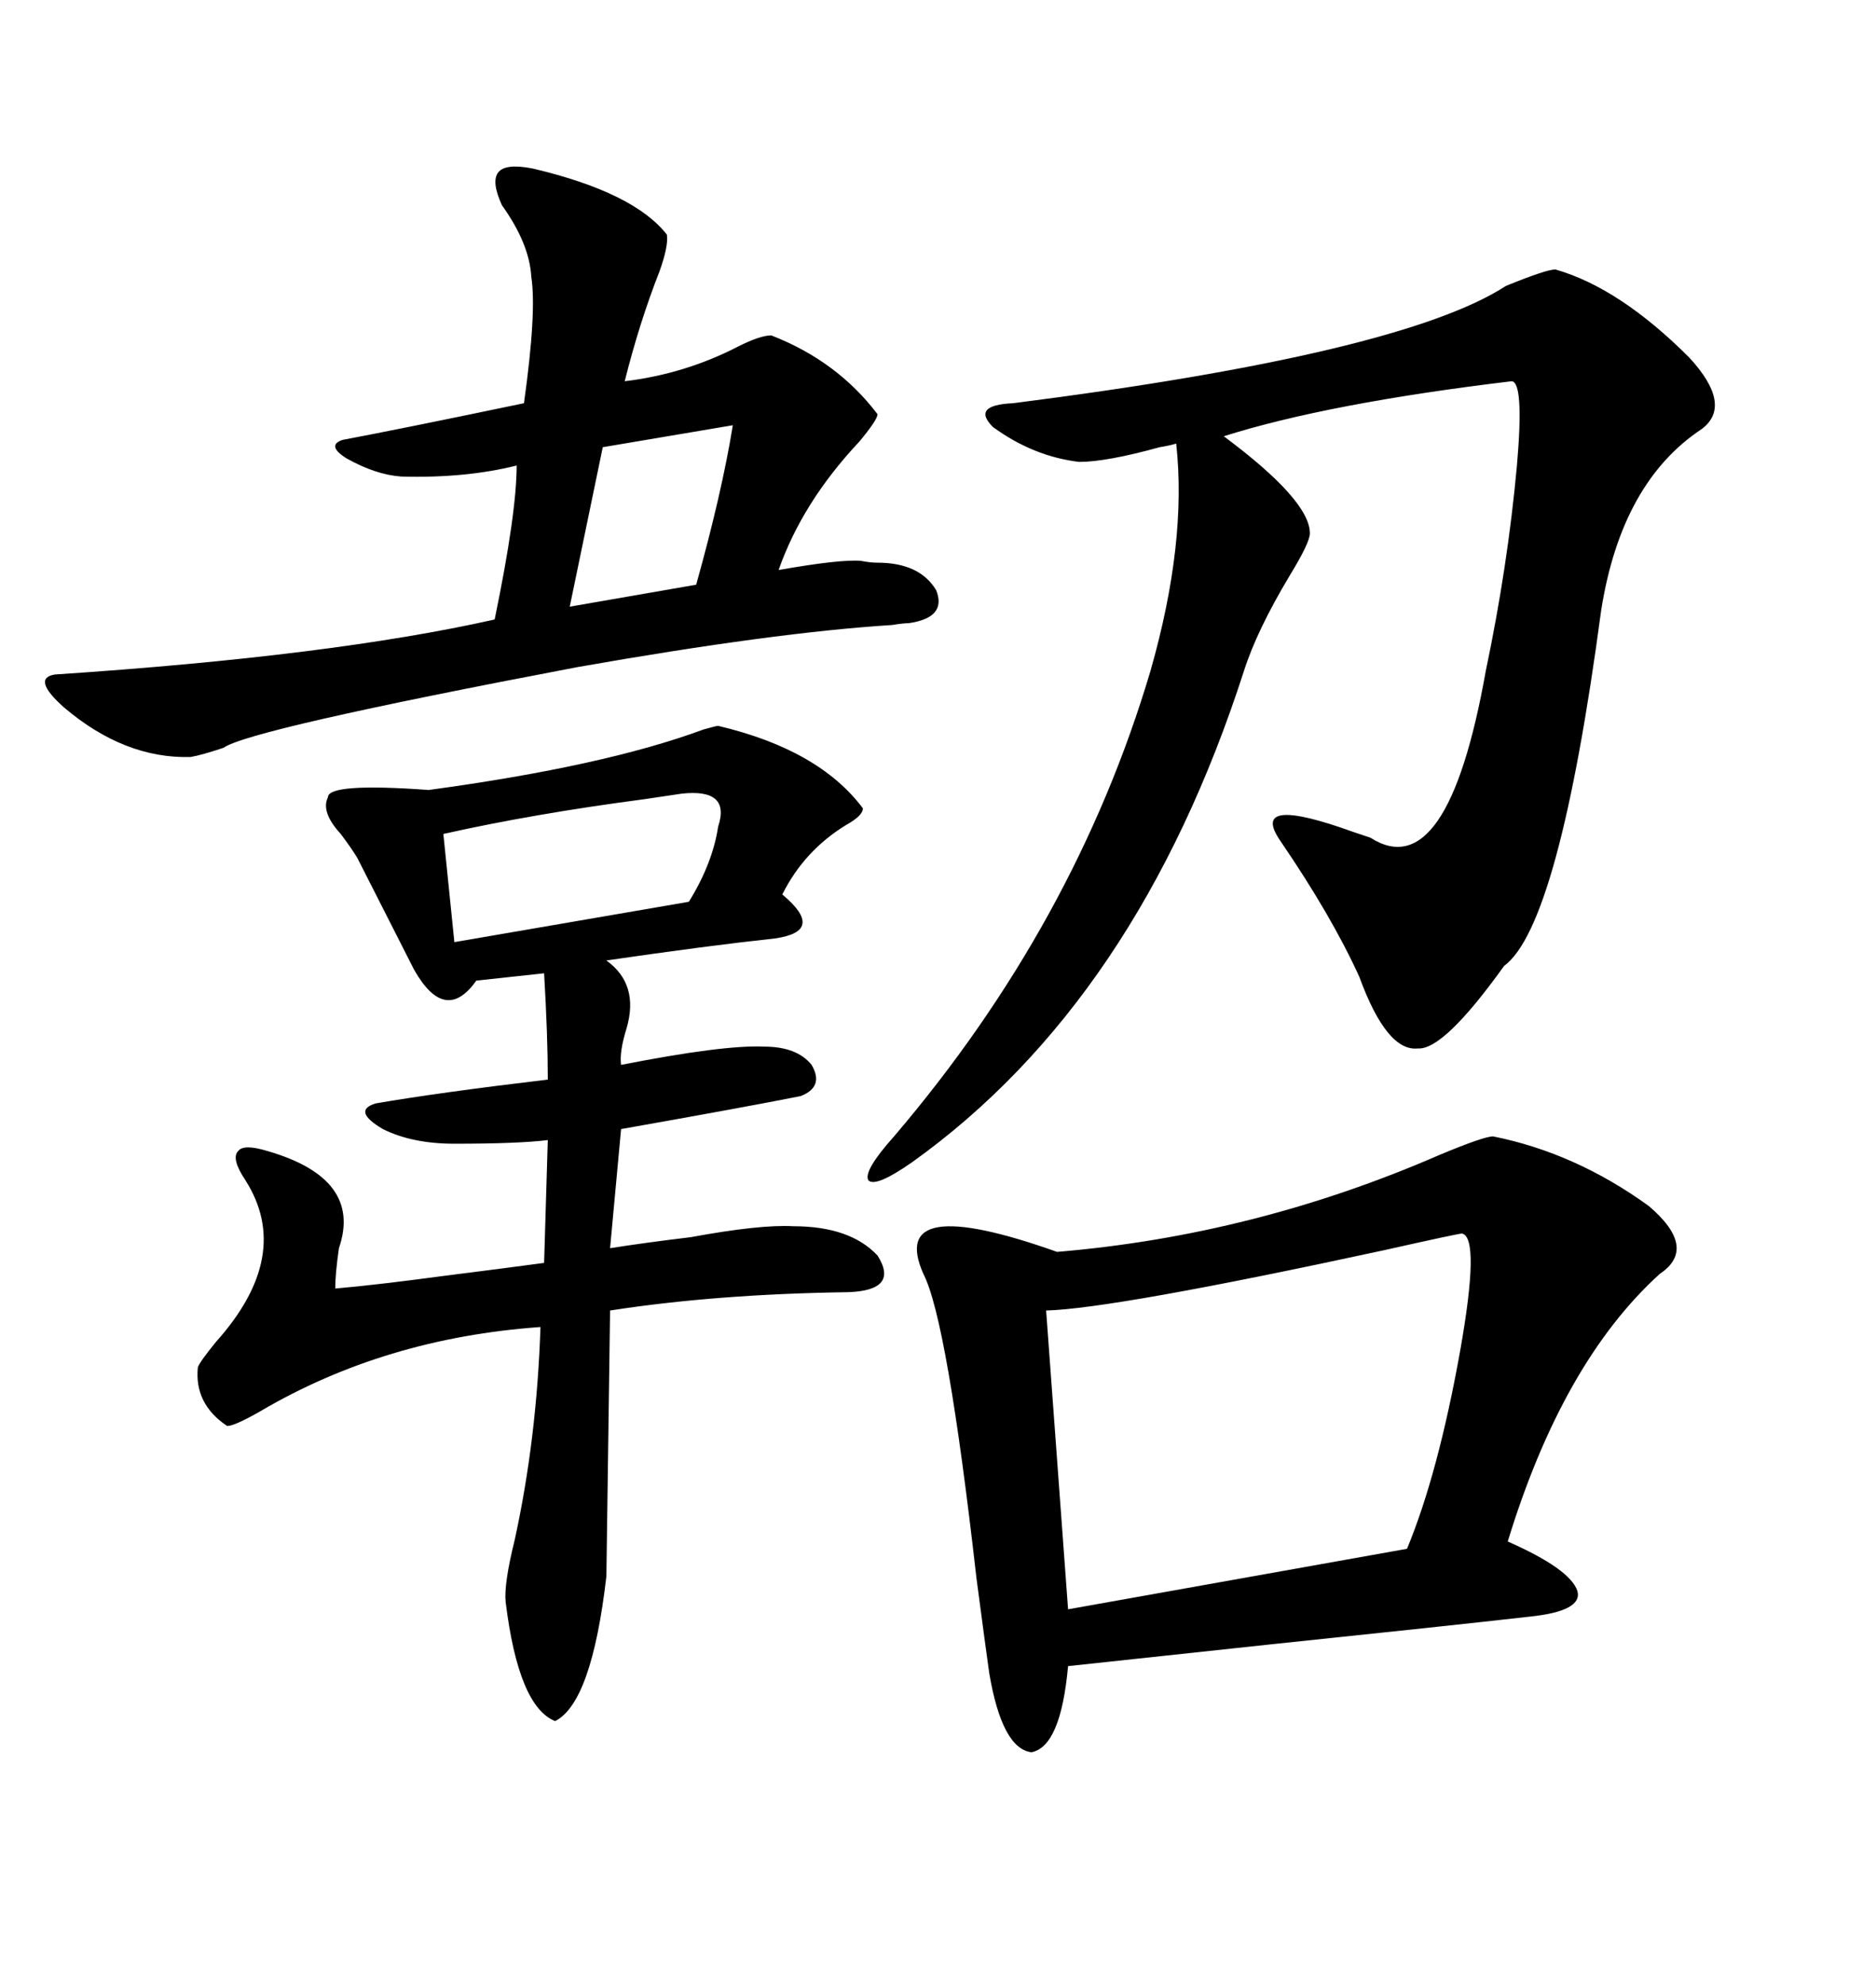 <svg xmlns="http://www.w3.org/2000/svg" xmlns:xlink="http://www.w3.org/1999/xlink" width="300" height="317.285"><path d="M238.77 181.64L238.77 181.64Q251.95 184.28 263.67 192.77L263.67 192.77Q271.58 199.51 265.43 203.61L265.43 203.61Q249.90 217.68 241.11 246.39L241.11 246.39Q251.07 250.78 252.25 254.30L252.25 254.30Q253.13 257.52 244.63 258.40L244.63 258.40Q231.74 259.86 203.61 262.79L203.61 262.79Q179.00 265.43 170.80 266.31L170.80 266.31Q169.63 279.20 164.94 280.08L164.94 280.08Q160.25 279.49 158.20 267.48L158.20 267.48Q157.62 263.38 156.15 252.25L156.15 252.25Q151.46 210.94 147.66 203.61L147.66 203.61Q141.80 190.43 169.04 200.10L169.04 200.10Q200.68 197.46 230.27 184.57L230.27 184.57Q237.30 181.64 238.77 181.64ZM114.84 116.02L114.84 116.02Q130.96 119.82 137.99 129.20L137.99 129.20Q137.99 130.37 135.35 131.84L135.35 131.84Q128.61 135.94 125.10 142.97L125.10 142.97Q128.61 145.90 128.32 147.66L128.32 147.66Q128.03 149.41 123.93 150L123.93 150Q113.09 151.17 96.97 153.52L96.97 153.52Q102.25 157.32 100.20 164.36L100.20 164.36Q99.02 168.16 99.32 170.21L99.32 170.21Q115.72 166.99 122.17 167.29L122.17 167.29Q127.44 167.29 129.79 170.21L129.79 170.21Q131.84 173.73 128.03 175.20L128.03 175.20Q119.24 176.95 99.32 180.47L99.32 180.47L97.56 199.51Q103.13 198.63 110.45 197.75L110.45 197.75Q121.58 195.70 126.86 196.00L126.86 196.00Q135.94 196.00 140.33 200.68L140.33 200.68Q143.85 206.25 135.64 206.54L135.64 206.54Q114.55 206.84 97.56 209.47L97.56 209.47L96.97 251.95Q94.63 272.17 88.77 275.10L88.77 275.10Q82.91 272.75 80.86 256.05L80.86 256.05Q80.57 253.13 82.32 246.09L82.32 246.09Q85.84 229.98 86.43 212.11L86.43 212.11Q61.52 213.87 41.60 225.59L41.60 225.59Q37.50 227.93 36.33 227.93L36.33 227.93Q31.05 224.41 31.64 218.55L31.64 218.55Q31.93 217.68 34.57 214.45L34.57 214.45Q46.88 200.68 39.26 188.67L39.26 188.67Q36.91 185.16 38.09 183.98L38.09 183.98Q38.96 182.81 42.77 183.98L42.77 183.98Q58.01 188.38 54.20 199.51L54.20 199.51Q53.61 203.61 53.61 205.96L53.61 205.96Q60.35 205.37 71.19 203.91L71.19 203.91Q80.57 202.73 87.01 201.86L87.01 201.86L87.60 182.23Q82.91 182.81 72.66 182.81L72.66 182.81Q65.92 182.81 61.23 180.47L61.23 180.47Q56.25 177.54 60.06 176.37L60.06 176.37Q70.31 174.61 87.60 172.56L87.60 172.56Q87.60 165.53 87.01 155.57L87.01 155.57L76.17 156.74Q71.19 163.77 66.21 154.98L66.21 154.98L57.13 137.11Q56.25 135.64 54.49 133.30L54.49 133.30Q51.27 129.79 52.44 127.44L52.44 127.44Q52.44 125.10 68.55 126.27L68.55 126.27Q96.68 122.46 112.50 116.60L112.50 116.60Q114.55 116.02 114.84 116.02ZM248.73 43.07L248.73 43.07Q258.98 46.00 270.12 57.13L270.12 57.13Q277.15 64.75 272.17 68.55L272.17 68.55Q259.28 77.05 256.05 97.56L256.05 97.56Q249.32 147.95 240.53 154.39L240.53 154.39Q230.86 167.87 226.76 167.58L226.76 167.58Q221.78 168.16 217.38 156.15L217.38 156.15Q212.99 146.48 204.79 134.47L204.79 134.47Q199.51 126.86 216.50 133.01L216.50 133.01Q218.26 133.59 219.14 133.89L219.14 133.89Q231.45 141.80 237.60 107.23L237.60 107.23Q241.11 90.53 242.58 74.41L242.58 74.41Q243.75 60.94 241.70 60.94L241.70 60.94Q212.40 64.45 195.70 69.73L195.70 69.73Q209.47 79.98 209.47 85.25L209.47 85.25Q209.47 86.72 206.25 91.99L206.25 91.99Q200.98 100.78 198.93 107.23L198.93 107.23Q181.93 159.96 145.90 185.74L145.90 185.74Q140.04 189.84 138.87 188.67L138.87 188.67Q137.99 187.21 142.97 181.64L142.97 181.64Q171.97 147.66 183.98 107.23L183.98 107.23Q189.84 86.72 188.09 70.90L188.09 70.90Q187.21 71.19 185.45 71.48L185.45 71.48Q176.95 73.83 172.56 73.83L172.56 73.83Q165.23 72.95 158.79 68.26L158.79 68.26Q155.27 64.75 162.01 64.45L162.01 64.45Q224.12 56.54 240.82 45.70L240.82 45.70Q247.27 43.07 248.73 43.07ZM85.25 26.95L85.25 26.95Q101.37 30.76 106.64 37.50L106.64 37.50Q106.93 39.26 105.47 43.36L105.47 43.36Q102.25 51.56 99.90 60.94L99.90 60.94Q109.57 59.77 118.07 55.37L118.07 55.37Q121.58 53.61 123.34 53.61L123.34 53.61Q133.89 57.71 140.33 66.21L140.33 66.21Q140.33 67.09 137.40 70.61L137.40 70.61Q128.32 80.27 124.51 91.11L124.51 91.11Q134.47 89.36 137.70 89.65L137.70 89.65Q139.16 89.94 140.33 89.94L140.33 89.94Q147.07 89.94 149.71 94.34L149.71 94.34Q151.46 98.73 145.31 99.61L145.31 99.61Q144.43 99.61 142.68 99.90L142.68 99.90Q123.93 101.07 92.29 106.64L92.29 106.64Q39.84 116.60 35.74 119.53L35.74 119.53Q32.23 120.70 30.47 121.00L30.47 121.00Q19.92 121.29 10.25 113.09L10.25 113.09Q4.98 108.40 8.79 107.81L8.79 107.81Q53.03 104.88 79.10 99.02L79.10 99.02Q82.62 82.03 82.62 74.41L82.62 74.41Q74.41 76.46 64.16 76.17L64.16 76.17Q60.06 75.88 55.37 73.24L55.37 73.24Q52.15 71.19 54.79 70.31L54.79 70.31Q64.16 68.55 83.79 64.45L83.79 64.45Q85.84 49.80 84.96 44.24L84.96 44.24Q84.67 38.96 80.27 32.81L80.27 32.81Q78.52 29.00 79.69 27.54L79.69 27.54Q80.86 26.07 85.25 26.95ZM233.79 197.17L233.79 197.17Q233.20 197.17 221.48 199.80L221.48 199.80Q178.13 209.18 167.29 209.47L167.29 209.47L170.80 257.23L225 247.56Q229.98 235.55 233.50 215.92L233.50 215.92Q236.72 197.75 233.79 197.17ZM108.98 126.86L108.98 126.86Q106.93 127.15 103.13 127.73L103.13 127.73Q85.25 130.08 70.90 133.30L70.90 133.30L72.66 150.59L110.16 144.14Q113.96 137.99 114.84 132.13L114.84 132.13Q116.89 125.98 108.98 126.86ZM117.19 67.97L117.19 67.97L96.39 71.48L91.11 96.97L111.33 93.46Q115.43 78.81 117.19 67.97Z"/></svg>